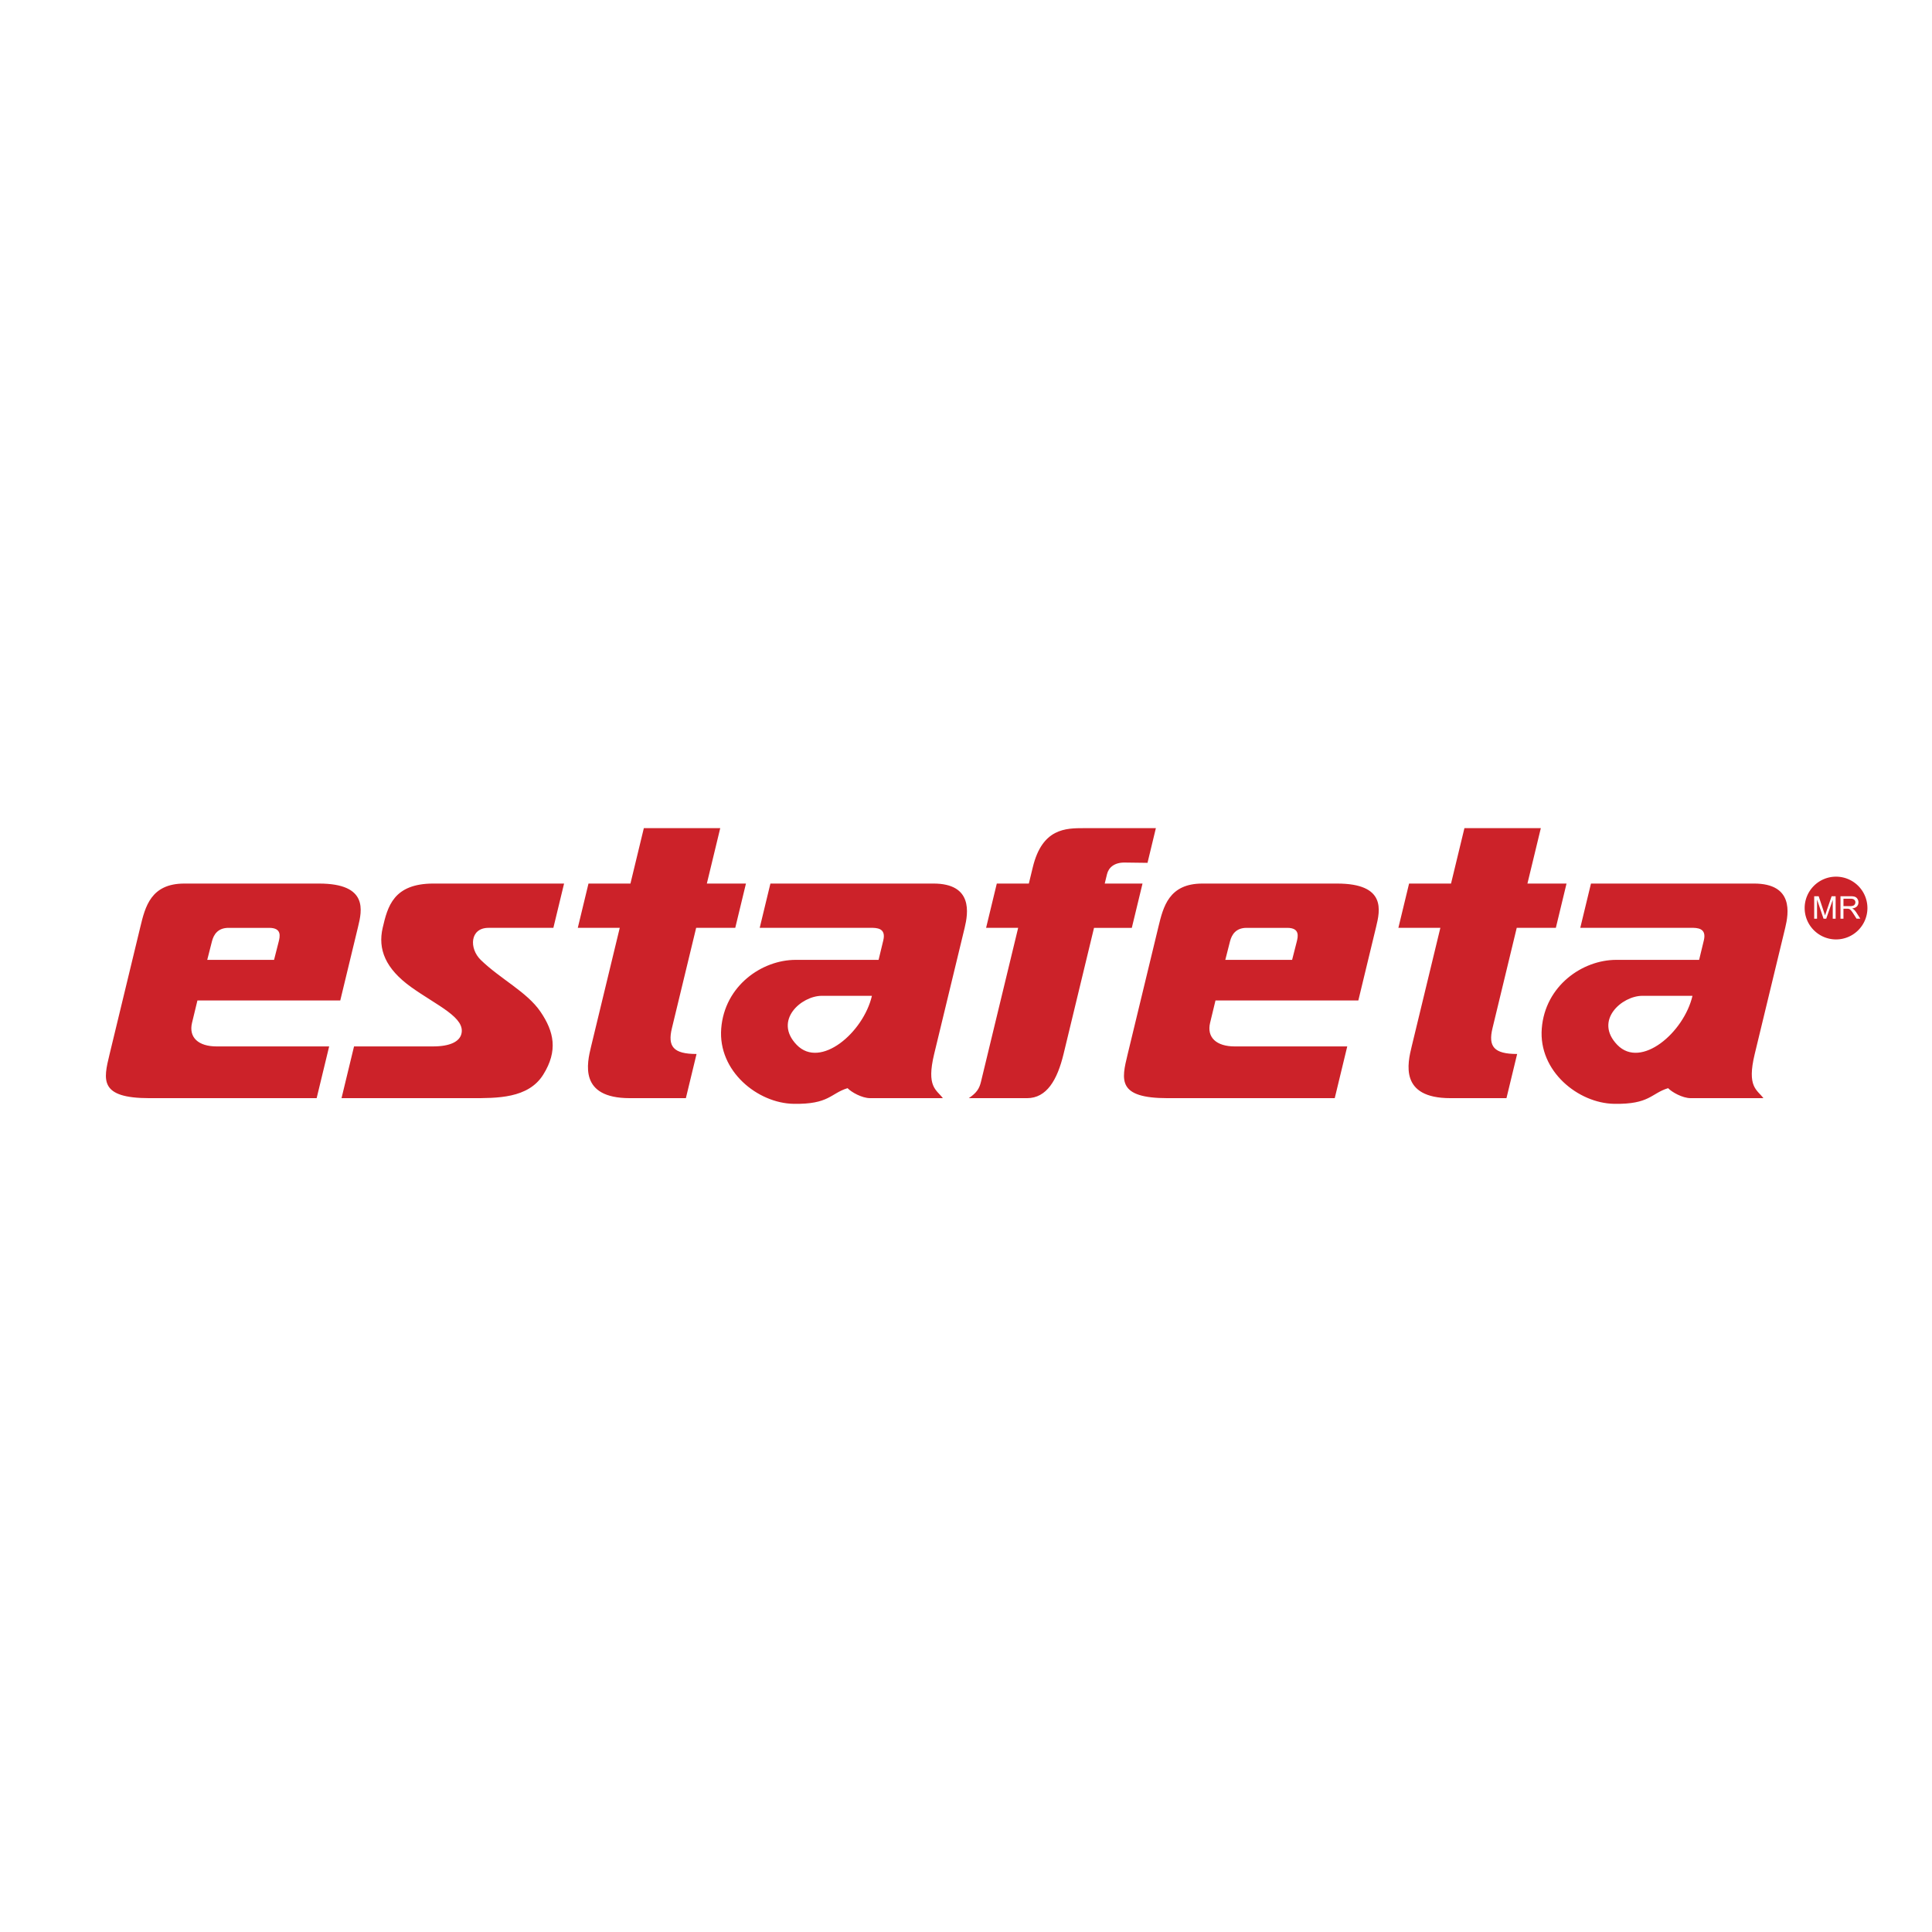 <svg viewBox="0 0 192.756 192.756" height="2500" width="2500" xmlns="http://www.w3.org/2000/svg"><path d="M0 0h192.756v192.756H0V0z" fill="#fff" clip-rule="evenodd" fill-rule="evenodd"></path><path fill="#cc2229" clip-rule="evenodd" fill-rule="evenodd" d="M14.002 92.474c.482-1.995 1.044-4.321 4.385-4.321h13.447c4.933 0 4.278 2.71 3.888 4.321l-1.773 7.341H19.698l-.538 2.226c-.354 1.465.631 2.361 2.461 2.361H32.84l-1.248 5.162H14.921c-5.048 0-4.608-1.821-3.992-4.37l3.073-12.72zm6.674 3.294h6.666l.455-1.785c.14-.548.34-1.411-.943-1.411h-4.052c-1.056 0-1.481.657-1.655 1.345l-.471 1.851zm35.602-7.616h-13.03c-4 0-4.575 2.299-5.068 4.419-.492 2.121.261 4.067 2.85 5.919 2.589 1.851 5.478 3.048 4.99 4.71-.205.698-1.074 1.201-2.818 1.201h-7.88l-1.248 5.162h12.962c2.532 0 5.666.046 7.162-2.344s1.074-4.304-.277-6.284c-1.352-1.979-3.992-3.251-5.961-5.168-1.16-1.13-1.097-3.196.786-3.196h6.464l1.068-4.419zm2.436 0H62.9l1.336-5.528h7.622l-1.335 5.528h3.901l-1.067 4.419h-3.901l-2.419 10.012c-.439 1.818.125 2.573 2.458 2.573l-1.065 4.407h-5.6c-5.103 0-4.259-3.49-3.855-5.162l2.858-11.83h-4.186l1.067-4.419zm17.082 4.419l1.068-4.419h16.261c3.962 0 3.473 2.952 3.118 4.419l-3.041 12.585c-.797 3.301.222 3.55.868 4.407h-7.257c-.82 0-1.878-.601-2.25-.996-1.712.521-1.827 1.625-5.393 1.562s-7.547-3.249-7.214-7.515 4.061-6.848 7.429-6.848h8.271l.471-1.949c.301-1.248-.677-1.248-1.27-1.248H75.796v.002zm11.196 6.782h-5c-2.042 0-4.862 2.459-2.5 4.897 2.364 2.438 6.647-1.236 7.5-4.897zm28.33-16.729h-7.15c-1.84 0-4.188 0-5.131 3.906l-.393 1.622h-3.197l-1.068 4.419h3.199l-3.709 15.353c-.16.661-.406 1.094-1.216 1.64h5.812c1.961 0 3.016-1.817 3.643-4.407l3.039-12.585h3.77l1.068-4.419h-3.77l.227-.936c.164-.677.746-1.173 1.768-1.16l2.273.029.835-3.462zm.252 9.85c.482-1.995 1.045-4.321 4.385-4.321h13.447c4.932 0 4.277 2.71 3.889 4.321l-1.773 7.341H121.27l-.537 2.226c-.354 1.465.631 2.361 2.461 2.361h11.221l-1.248 5.162h-16.672c-5.049 0-4.609-1.821-3.992-4.37l3.071-12.72zm6.674 3.294h6.666l.455-1.785c.141-.548.34-1.411-.943-1.411h-4.051c-1.057 0-1.48.657-1.656 1.345l-.471 1.851zm18.336-7.616h4.186l1.336-5.528h7.623l-1.336 5.528h3.9l-1.066 4.419h-3.902l-2.418 10.012c-.439 1.818.125 2.573 2.459 2.573l-1.066 4.407h-5.6c-5.102 0-4.26-3.49-3.855-5.162l2.859-11.83h-4.188l1.068-4.419zm17.08 4.419l1.068-4.419h16.26c3.963 0 3.473 2.952 3.119 4.419l-3.041 12.585c-.799 3.301.221 3.55.867 4.407h-7.256c-.82 0-1.879-.601-2.252-.996-1.711.521-1.826 1.625-5.393 1.562-3.564-.062-7.547-3.249-7.213-7.515s4.061-6.848 7.428-6.848h8.271l.471-1.949c.301-1.248-.678-1.248-1.27-1.248h-11.059v.002zm11.195 6.782h-5c-2.041 0-4.861 2.459-2.498 4.897 2.362 2.438 6.645-1.236 7.498-4.897z"></path><path fill="#cc2229" d="M183.182 87.465c.863 0 1.646.352 2.213.919a3.125 3.125 0 0 1 0 4.425 3.124 3.124 0 0 1-4.424 0l-.002-.001a3.125 3.125 0 0 1 0-4.424 3.123 3.123 0 0 1 2.213-.919z"></path><path fill="#fff" d="M183.922 90.406h.639a.958.958 0 0 0 .318-.042c.076-.028.135-.073.174-.135s.059-.129.059-.201a.332.332 0 0 0-.115-.262c-.076-.068-.197-.103-.365-.103h-.709v.743h-.001zm-.297 1.253v-2.243h.994c.201 0 .352.021.457.061.104.04.186.111.248.213a.642.642 0 0 1 .094.338c0 .159-.051.293-.154.402s-.262.179-.477.208a.813.813 0 0 1 .178.111c.088.08.17.18.248.298l.389.61h-.373l-.297-.466a3.637 3.637 0 0 0-.215-.309.636.636 0 0 0-.15-.15.45.45 0 0 0-.135-.06.891.891 0 0 0-.166-.011h-.344v.996h-.297v.002zm-2.623 0v-2.243h.447l.529 1.588c.051.148.086.259.107.332.025-.081.066-.201.121-.359l.535-1.561h.4v2.243h-.287v-1.876l-.65 1.876h-.268l-.648-1.909v1.909h-.286z"></path></svg>